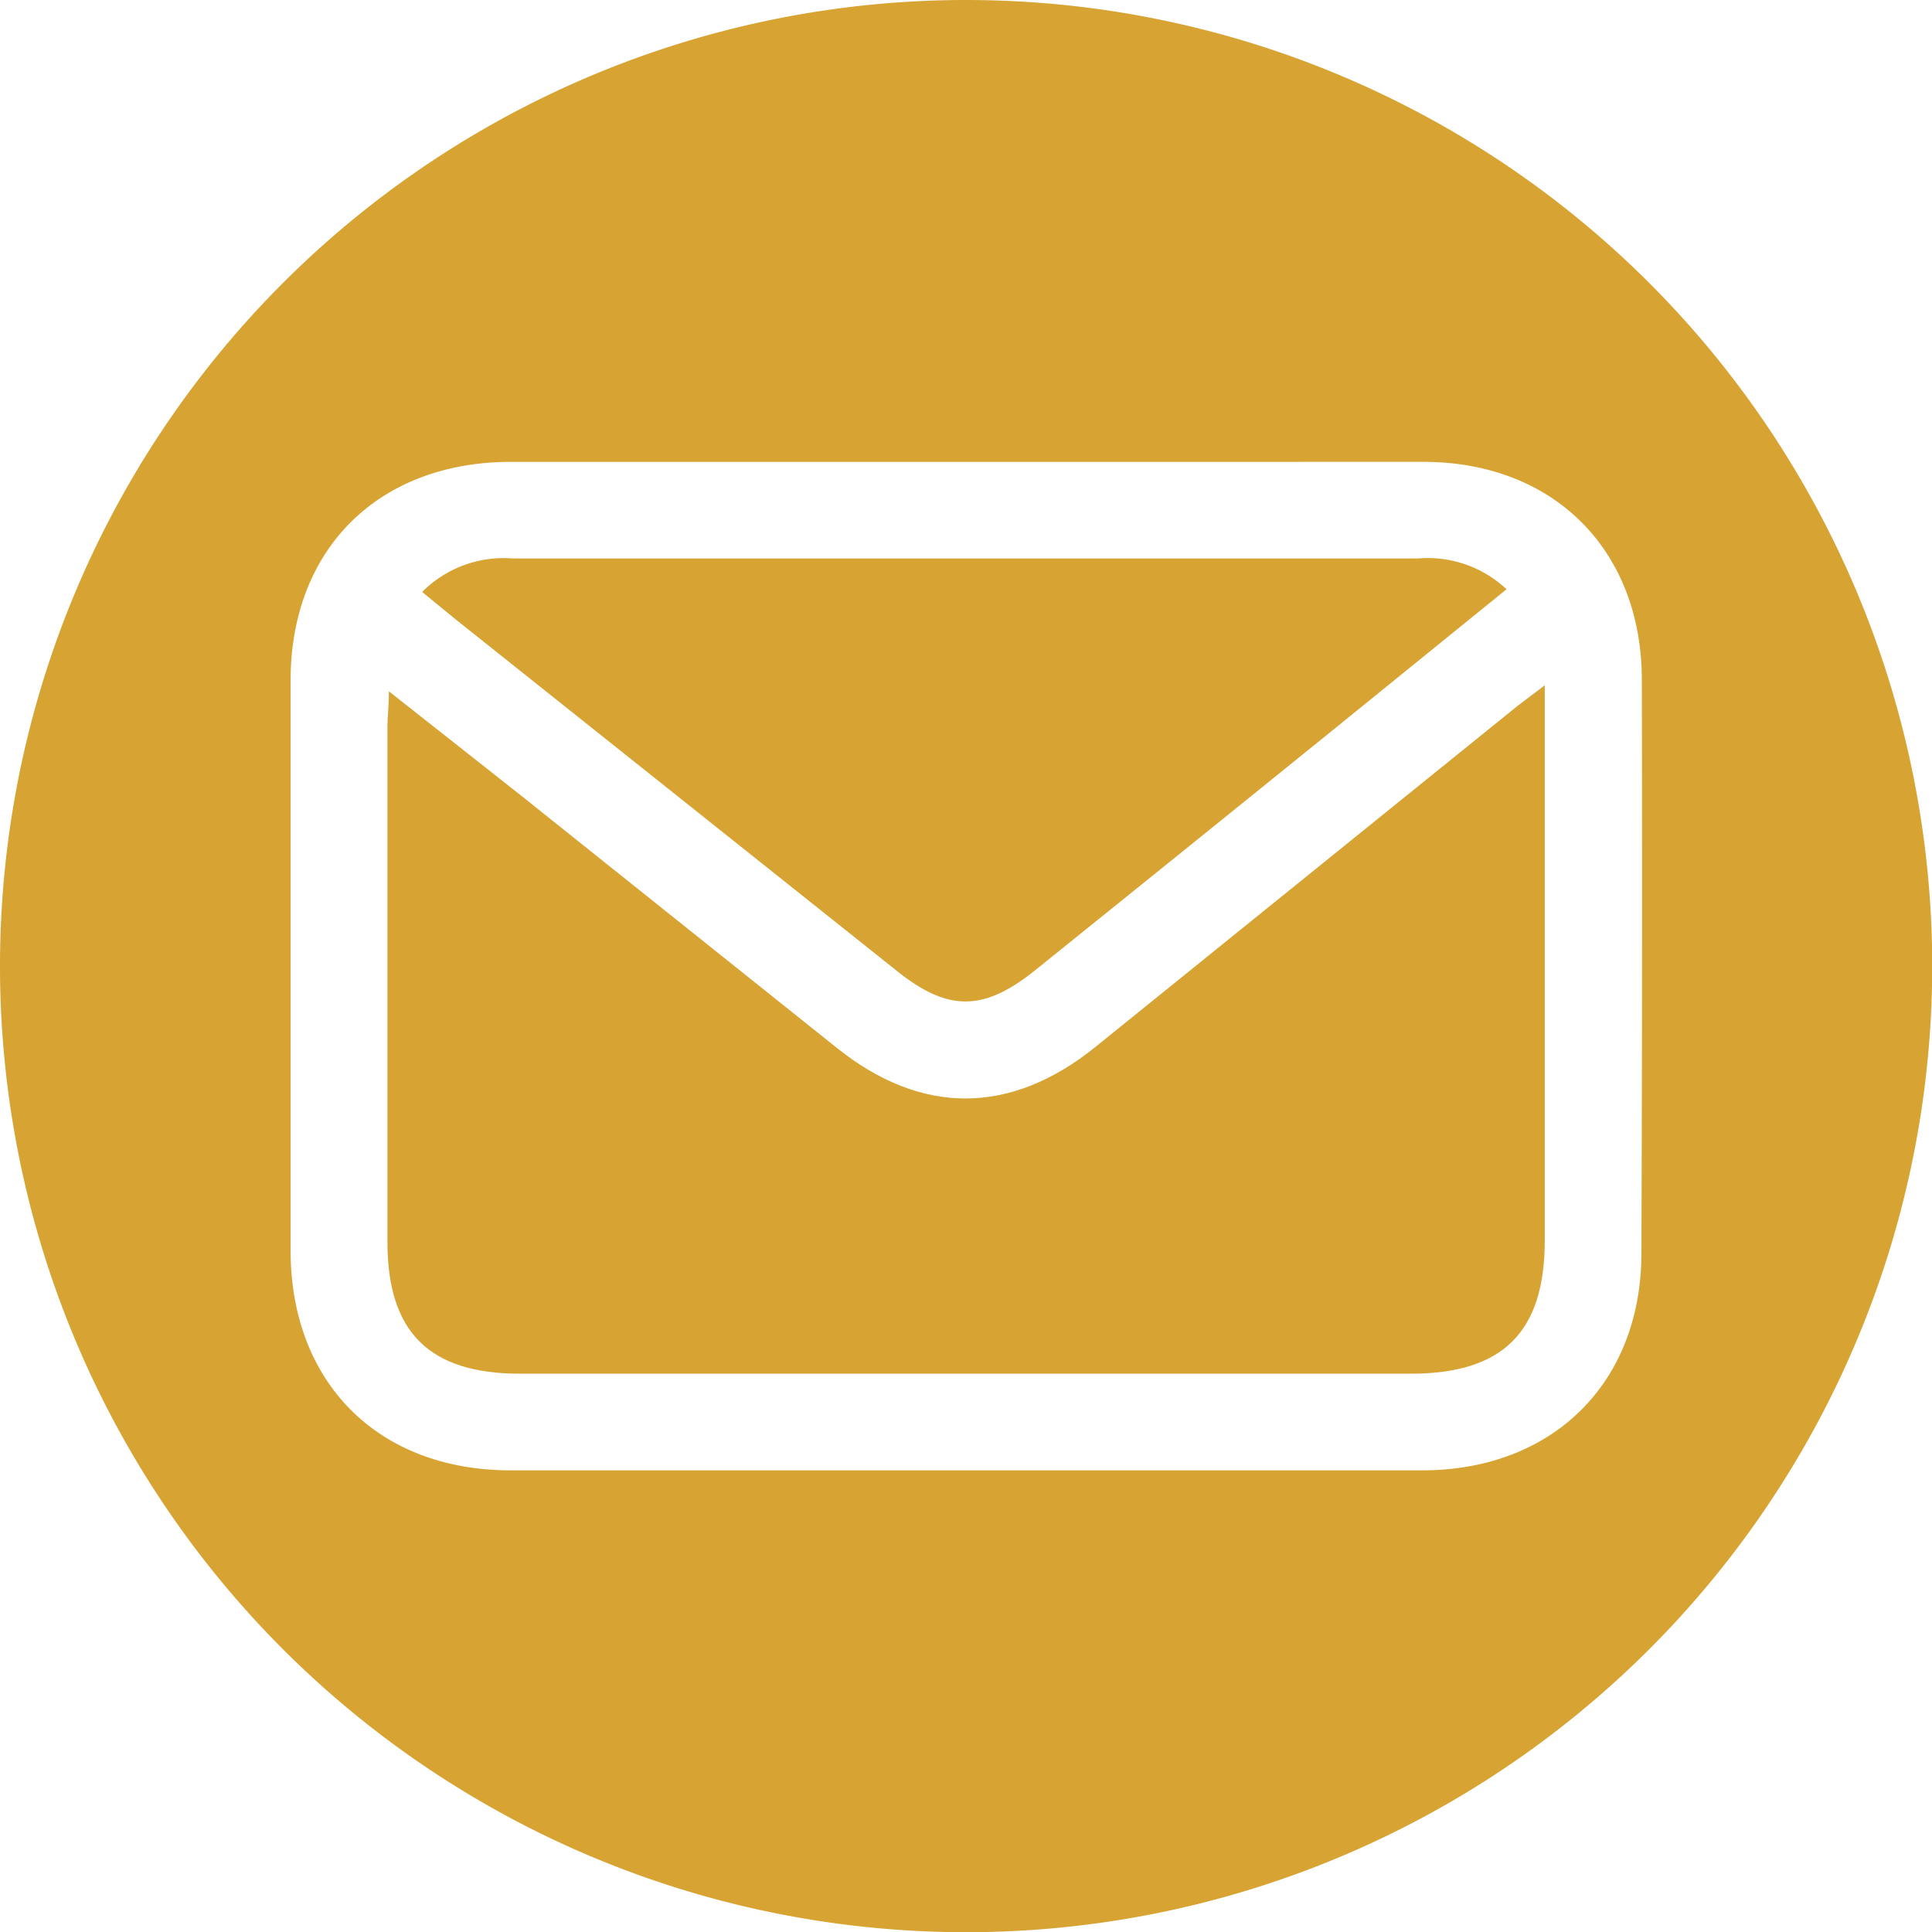 <svg id="Camada_1" data-name="Camada 1" xmlns="http://www.w3.org/2000/svg" viewBox="0 0 92.95 92.95"><defs><style>.cls-1{fill:#d7a333;}</style></defs><title>EMAILRODAPE</title><path class="cls-1" d="M46.63,50.2c2.48,2,4.2,2,6.69,0q7.26-5.84,14.49-11.69L76,31.87a5.53,5.53,0,0,0-4.27-1.48H28.21A5.53,5.53,0,0,0,23.83,32l1.6,1.31Z" transform="translate(-3.52 -3.52)"/><path class="cls-1" d="M50,3.52A46.48,46.48,0,1,0,96.48,50,46.48,46.48,0,0,0,50,3.52ZM82.49,63.8c0,6.25-4.26,10.45-10.53,10.46H28.09c-6.36,0-10.57-4.19-10.59-10.55q0-13.73,0-27.44c0-6.35,4.24-10.53,10.61-10.53H72c6.25,0,10.5,4.22,10.51,10.48Q82.54,50,82.49,63.8Z" transform="translate(-3.52 -3.52)"/><path class="cls-1" d="M56.22,53.89c-4.08,3.29-8.36,3.3-12.42.06L28.57,41.78l-6.34-5c0,.75-.07,1.22-.07,1.69q0,12.4,0,24.79c0,4.35,2,6.35,6.39,6.35q21.4,0,42.83,0c4.45,0,6.46-2,6.46-6.42q0-12.47,0-24.94V36.49l-1.32,1Z" transform="translate(-3.52 -3.52)"/></svg>